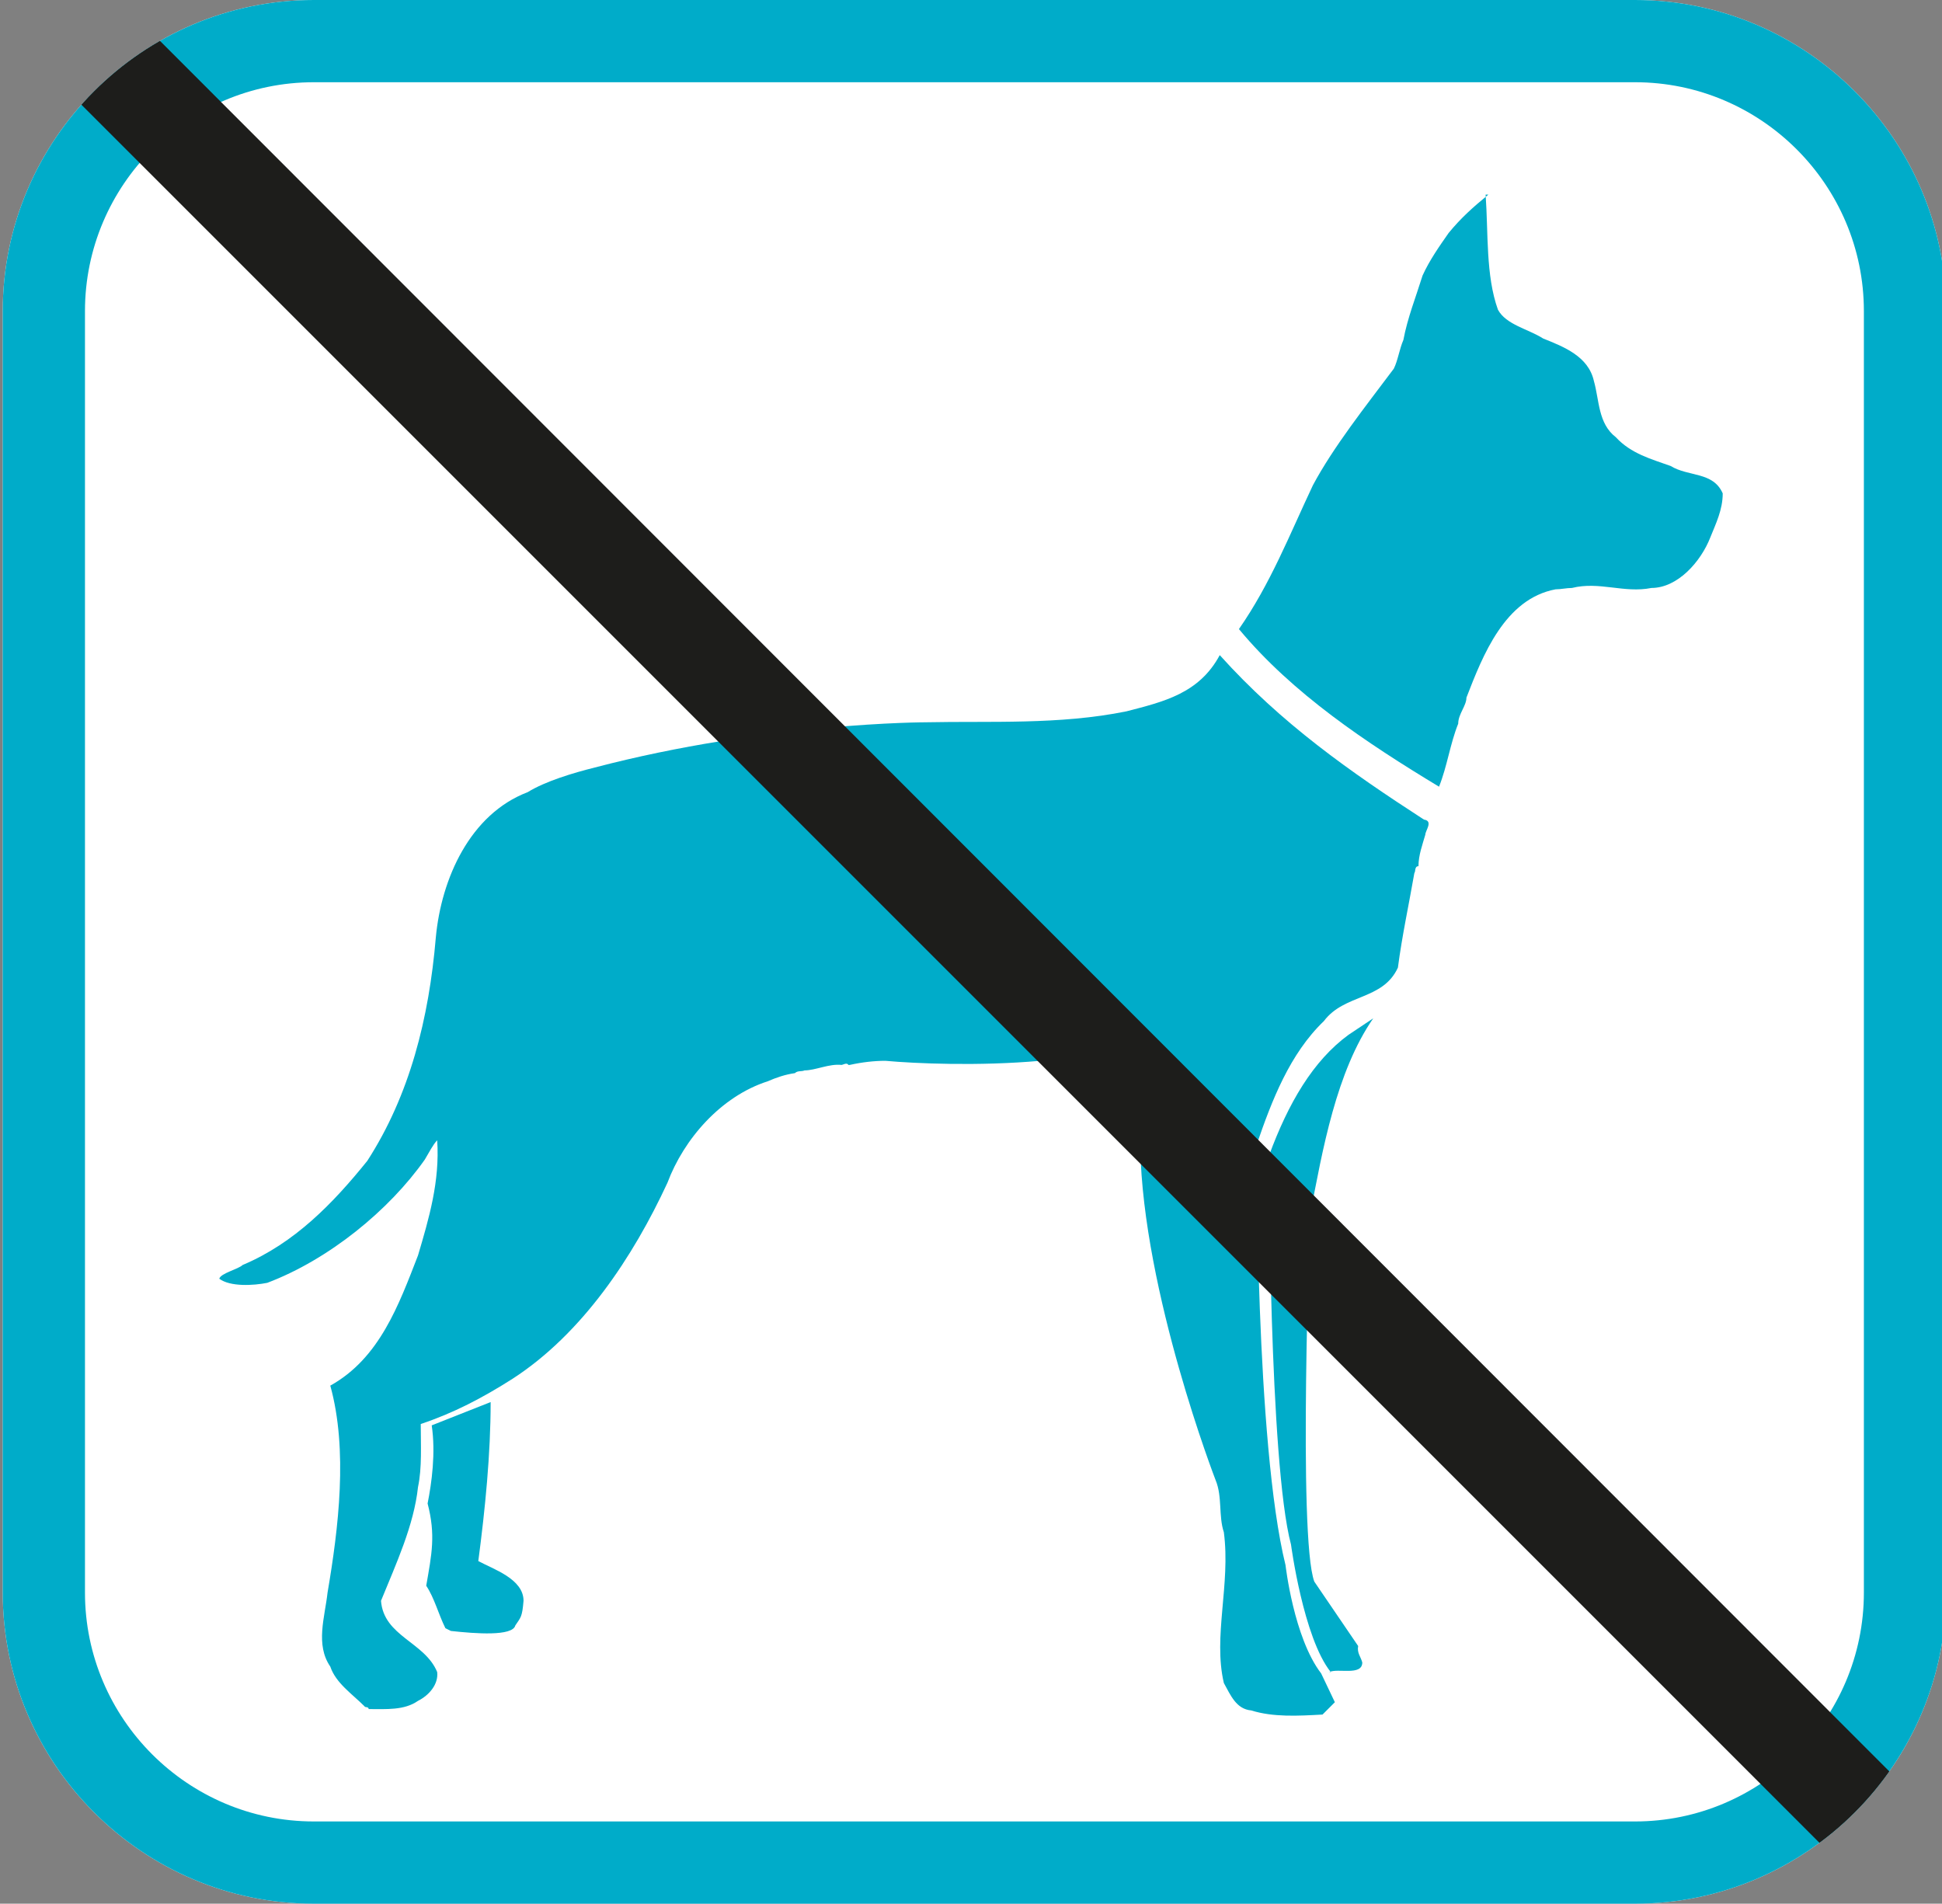 <?xml version="1.0" encoding="UTF-8"?>
<svg xmlns="http://www.w3.org/2000/svg" version="1.2" viewBox="0 0 141.7 138.9">
  <rect x="0" y="0" width="141.7" height="138.9" fill="#808080" stroke="none"/>
  <defs>
    <clipPath id="a">
      <path fill="none" d="M119.3 0H22.9C10.4 0 .2 10.2.2 22.7v93.5c0 12.5 10.2 22.7 22.7 22.7h96.4c12.5 0 22.7-10.2 22.7-22.7V22.7C142 10.2 131.8 0 119.3 0"></path>
    </clipPath>
  </defs>
  <path fill="#fff" d="M119.3 0H22.9C10.4 0 .2 10.2.2 22.7v93.5c0 12.5 10.2 22.7 22.7 22.7h96.4c12.5 0 22.7-10.2 22.7-22.7V22.7C142 10.2 131.8 0 119.3 0"></path>
  <path fill="#00acc9" d="M35.8 102.3c0 3.8-.4 7.8-.9 11.6 1.1.6 3.3 1.3 3.3 2.9-.1 1.2-.2 1.2-.6 1.8-.2.8-2.9.6-4.7.4l-.4-.2c-.5-1-.8-2.2-1.4-3.1.4-2.3.7-3.7.1-6 .3-1.5.6-3.7.3-5.7M108.4 14.2c.2 2.8 0 5.9.9 8.4.6 1.1 2.2 1.4 3.3 2.1 1.5.6 3.3 1.3 3.7 3.1.4 1.4.3 3.1 1.6 4.1 1.1 1.2 2.6 1.6 4 2.1 1.3.8 3.1.4 3.8 2 0 1.2-.5 2.2-.9 3.2-.7 1.8-2.4 3.7-4.3 3.7-2 .4-3.8-.5-5.8 0-.4 0-.8.1-1.2.1-3.7.7-5.3 4.8-6.5 7.9 0 .6-.6 1.2-.6 1.9-.6 1.5-.8 3.1-1.4 4.6-5.3-3.2-10.7-6.8-14.6-11.5 2.3-3.3 3.7-6.9 5.4-10.5 1.5-2.8 3.8-5.7 5.9-8.5.3-.6.4-1.4.7-2.1.3-1.6.9-3.1 1.4-4.7.5-1.1 1.2-2.1 1.9-3.1.9-1.1 1.8-1.9 2.9-2.8M97 122c.6-.3 2.4.3 2.4-.7-.1-.4-.4-.7-.3-1.2l-3.2-4.7c-1.2-3.2-.3-26.8-.3-26.8.9-4.7 1.9-10.4 4.6-14.3l-1.8 1.2c-2.6 1.9-4.4 5-5.8 8.8 0 0 0 22.4 1.6 28.4 0 0 .9 6.8 2.9 9.3"></path>
  <path fill="#00acc9" d="M96.4 122.1c-2-2.6-2.6-7.9-2.6-7.9-2.2-8.9-2.1-30.7-2.1-30.7 1.1-3.2 2.4-6.6 4.9-9 1.5-2 4.3-1.5 5.4-3.9.3-2.3.8-4.6 1.2-6.9.1-.1 0-.5.3-.5 0-.8.3-1.6.5-2.3 0-.3.6-1-.1-1.1-5.4-3.5-10.4-7-14.9-12-1.5 2.8-4.1 3.4-6.8 4.1-4.9 1-10 .7-14.6.8 0 0-11.6 0-24.2 3.3-1.6.4-3.6 1-4.9 1.8-4.2 1.6-6.3 6.3-6.7 10.6-.5 5.9-1.9 11.5-5 16.3-2.5 3.1-5.3 6-9.1 7.6-.3.3-1.6.6-1.7 1 .8.6 2.5.5 3.5.3 4.5-1.7 8.9-5.3 11.5-9 .3-.5.6-1.1.9-1.4.2 3-.6 5.7-1.4 8.4-1.4 3.6-2.8 7.5-6.4 9.5 1.3 4.7.6 10.4-.2 15.1-.2 1.8-.9 3.8.2 5.4.4 1.2 1.6 2 2.5 2.9 0 .1.3 0 .3.2 1.3 0 2.6.1 3.6-.6.8-.4 1.5-1.2 1.4-2.1-.9-2.2-3.9-2.6-4.1-5.2 1.1-2.7 2.4-5.5 2.7-8.3.3-1.4.2-3.1.2-4.6 2.4-.8 4.5-1.9 6.7-3.3 5.1-3.3 8.8-8.9 11.3-14.3 1.2-3.2 3.9-6.3 7.3-7.4.7-.3 1.3-.5 2-.6.2-.2.5-.1.7-.2.8 0 1.8-.5 2.7-.4.1 0 .4-.2.5 0h.1c.9-.2 1.8-.3 2.6-.3 2.2.2 6.8.4 11.3 0s7.2.9 7.3 6.3c.2 10.6 5.5 24.3 5.5 24.3.5 1.2.2 2.6.6 3.8.5 3.8-.8 7.6 0 11 .5.9.9 1.9 2 2 1.6.5 3.4.4 5.2.3l.9-.9"></path>
  <path fill="#00acc9" d="M119.3 6c9.2 0 16.7 7.5 16.7 16.7v93.5c0 9.2-7.5 16.7-16.7 16.7H22.9c-9.2 0-16.7-7.5-16.7-16.7V22.7C6.2 13.5 13.7 6 22.9 6zm0-6H22.9C10.4 0 .2 10.2.2 22.7v93.5c0 12.5 10.2 22.7 22.7 22.7h96.4c12.5 0 22.7-10.2 22.7-22.7V22.7C142 10.2 131.8 0 119.3 0"></path>
  <g clip-path="url(#a)">
    <path fill="#1d1d1b" d="M148.8 149c-.9 0-1.9-.4-2.6-1.1L-9.7-8c-1.4-1.4-1.4-3.7 0-5.2 1.4-1.4 3.7-1.4 5.2 0l155.9 156c1.4 1.4 1.4 3.7 0 5.2s-1.7 1.1-2.6 1.1Z"></path>
  </g>
</svg>
